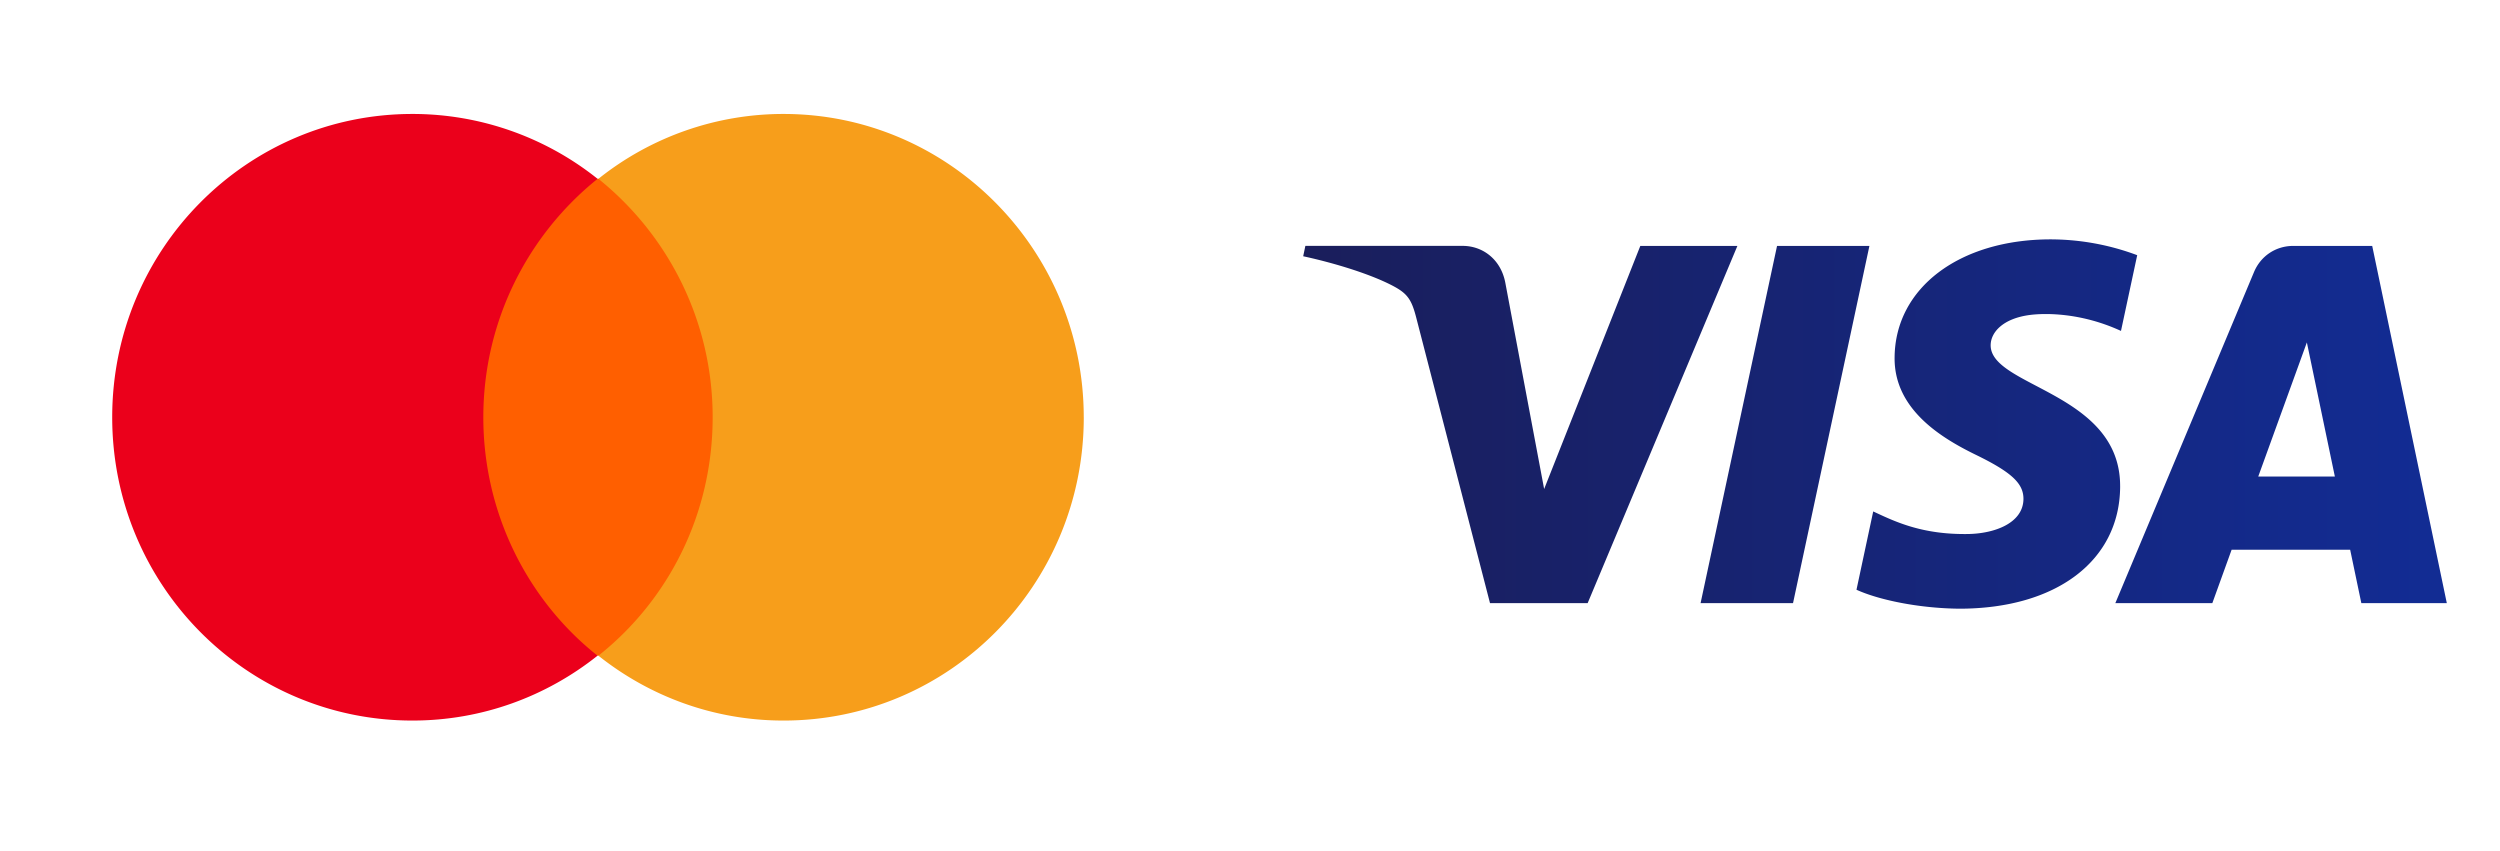 <svg width="94" height="32" viewBox="0 0 94 32" xmlns="http://www.w3.org/2000/svg"><title>0C53D65E-661C-4A26-8E90-7450A7D31FA2</title><defs><linearGradient x1="0%" y1="50%" y2="50%" id="a"><stop stop-color="#1A1E5B" offset="0%"/><stop stop-color="#122C94" offset="100%"/></linearGradient></defs><g fill="none" fill-rule="evenodd"><path fill="#FF5F00" d="M17.577 6.724h9.877v17.93h-9.877z"/><path d="M18.173 15.69c0-3.644 1.693-6.875 4.296-8.966a11.147 11.147 0 0 0-6.961-2.439c-6.24 0-11.289 5.1-11.289 11.404s5.049 11.404 11.289 11.404c2.634 0 5.048-.918 6.96-2.439-2.602-2.059-4.295-5.322-4.295-8.965z" fill="#EB001B"/><path d="M40.75 15.69c0 6.303-5.05 11.403-11.289 11.403-2.634 0-5.048-.918-6.961-2.439 2.634-2.09 4.296-5.322 4.296-8.965S25.103 8.815 22.5 6.724a11.147 11.147 0 0 1 6.961-2.439c6.24 0 11.288 5.132 11.288 11.404z" fill="#F79E1B"/><path d="M111.29 213.246l-2.872 13.431h-3.476l2.875-13.431h3.474zm14.62 8.672l1.828-5.043 1.053 5.043h-2.882zm3.876 4.759H133l-2.805-13.431h-2.966c-.667 0-1.23.387-1.479.985l-5.213 12.446h3.647l.725-2.007h4.457l.42 2.007zm-9.069-4.386c.016-3.544-4.901-3.74-4.868-5.324.011-.481.47-.993 1.474-1.124.497-.065 1.87-.116 3.426.6l.61-2.848a9.338 9.338 0 0 0-3.25-.595c-3.435 0-5.852 1.826-5.872 4.44-.023 1.934 1.726 3.012 3.043 3.655 1.353.658 1.807 1.08 1.802 1.67-.01.901-1.08 1.298-2.08 1.314-1.747.027-2.76-.472-3.569-.849l-.629 2.944c.811.372 2.31.697 3.864.713 3.65 0 6.038-1.802 6.05-4.596zm-14.391-9.045l-5.63 13.431h-3.672l-2.77-10.72c-.169-.66-.315-.901-.826-1.179-.835-.454-2.215-.879-3.428-1.143l.082-.39h5.913c.753 0 1.43.502 1.602 1.37l1.463 7.772 3.616-9.141h3.65z" fill="url(#a)" transform="translate(-41 -204)"/></g></svg>

